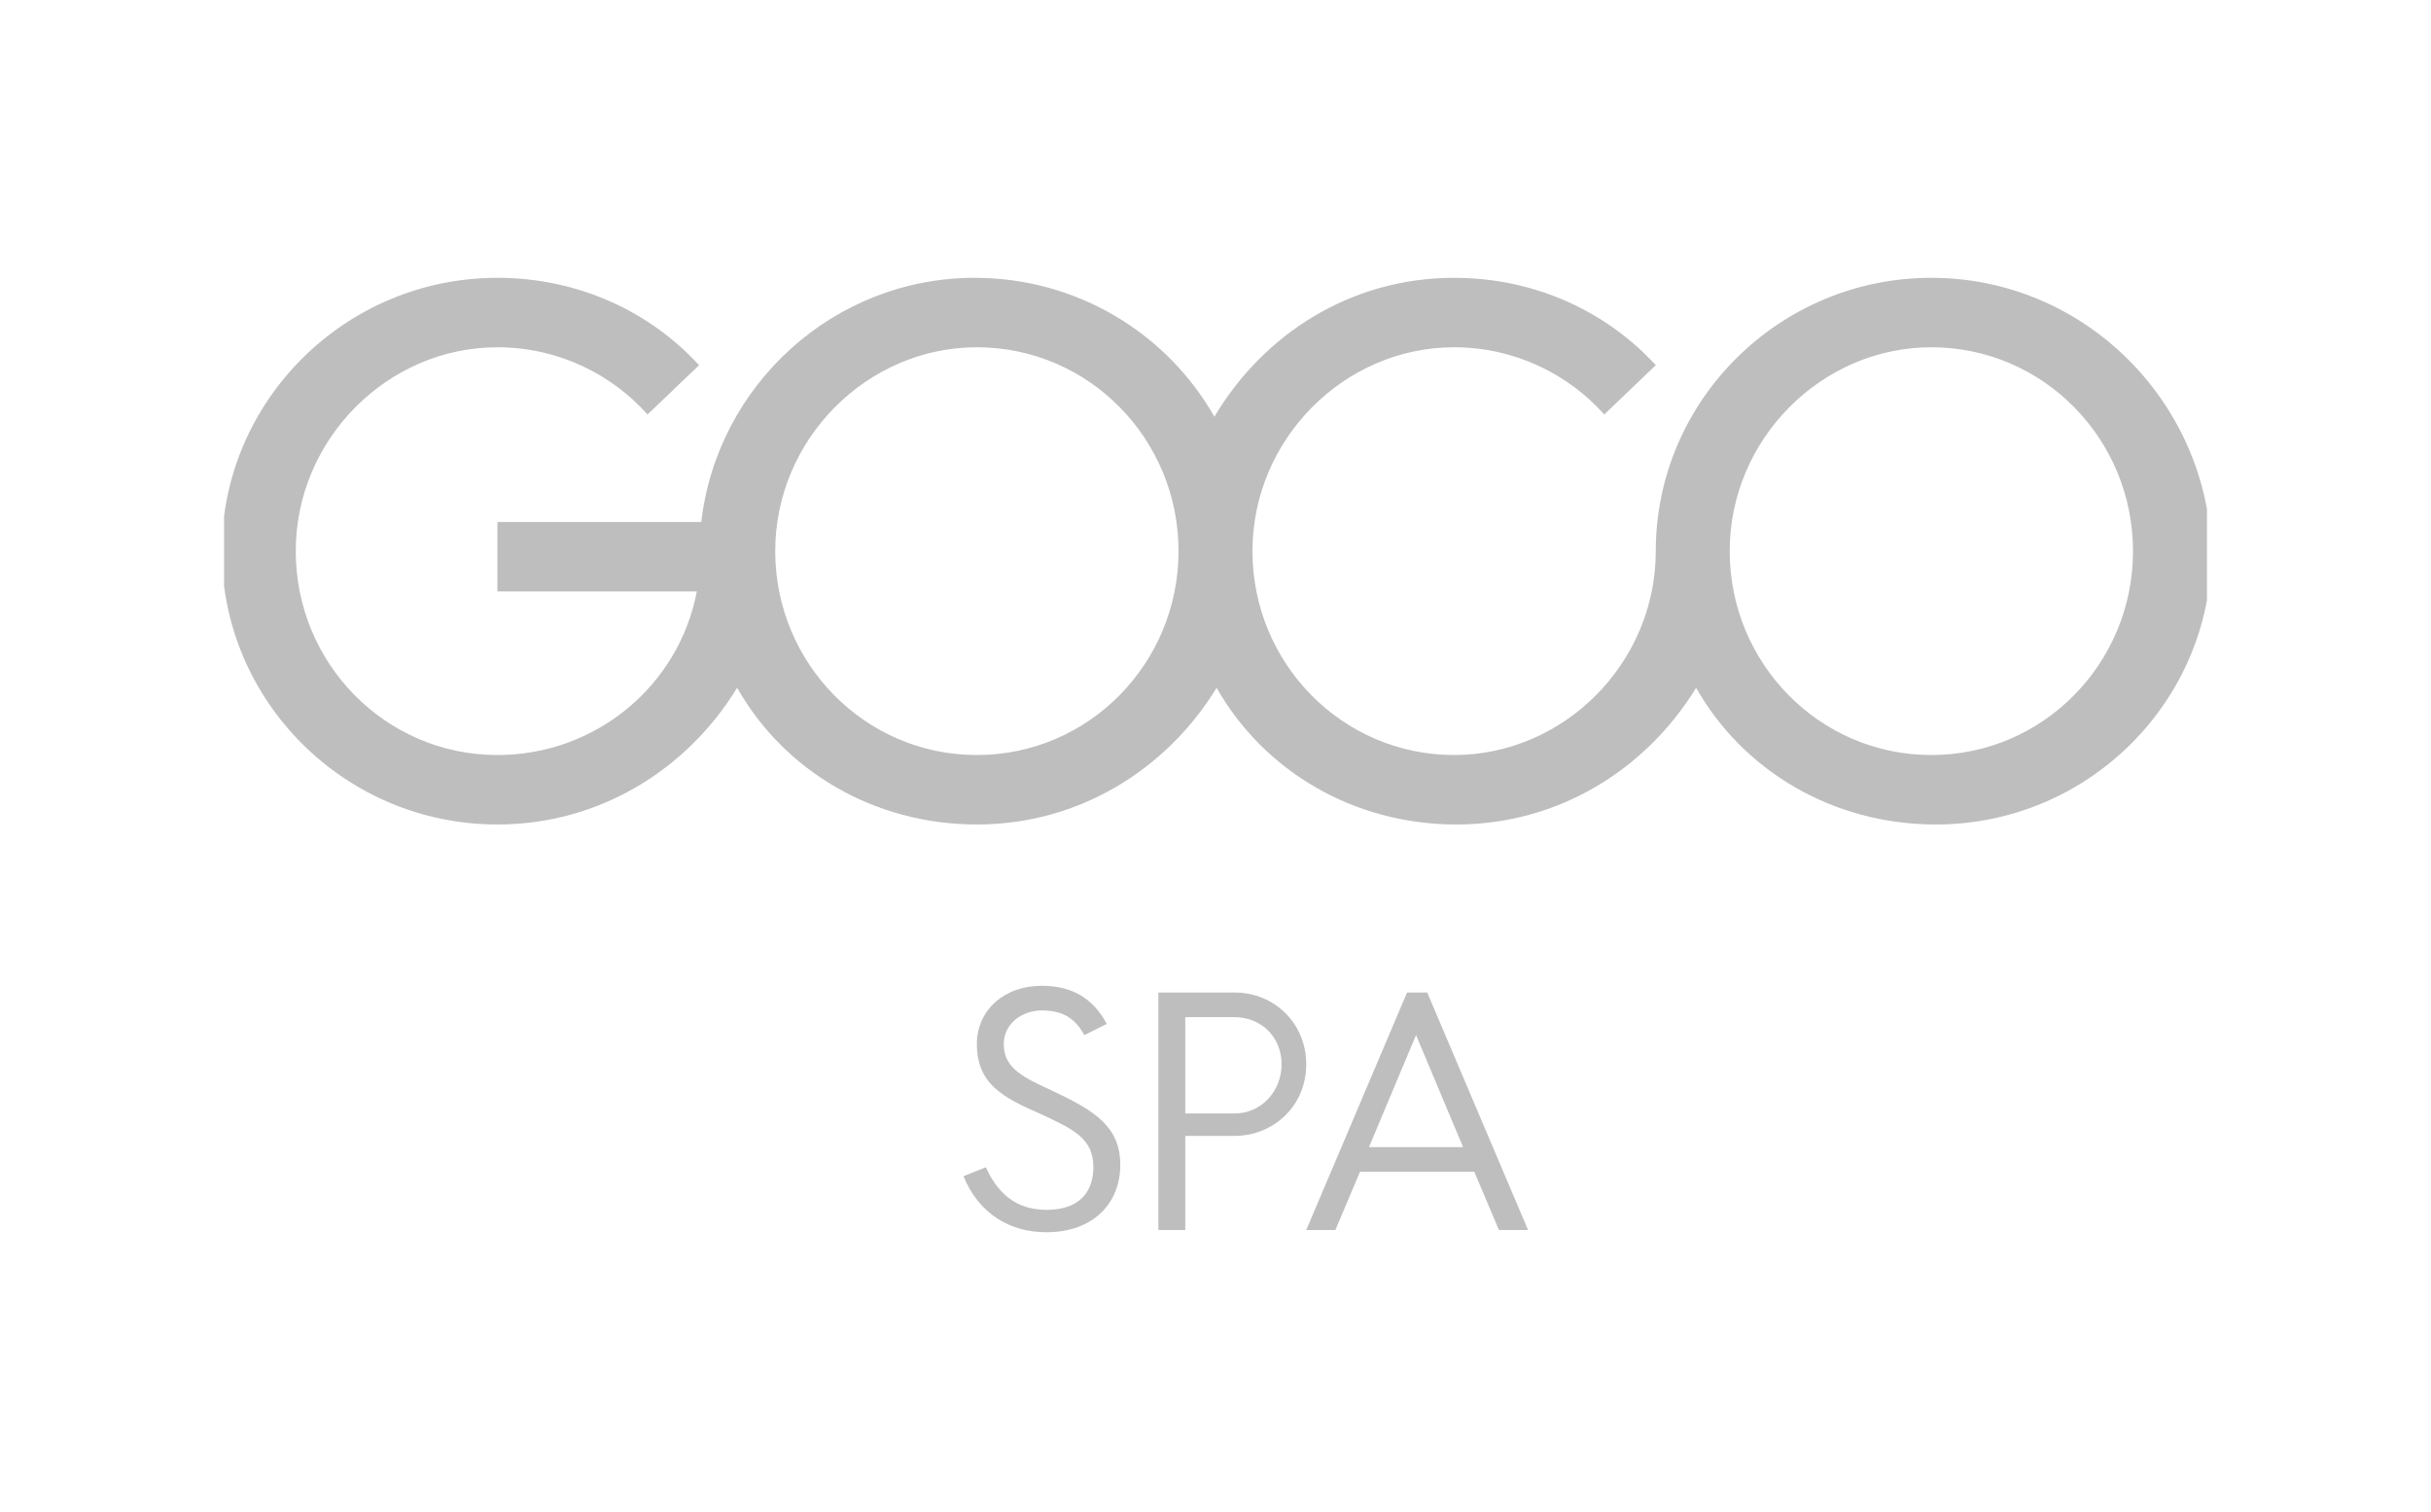 <?xml version="1.0" encoding="utf-8"?>
<!-- Generator: Adobe Illustrator 22.1.0, SVG Export Plug-In . SVG Version: 6.00 Build 0)  -->
<svg version="1.1" id="Layer_1" xmlns="http://www.w3.org/2000/svg" xmlns:xlink="http://www.w3.org/1999/xlink" x="0px" y="0px"
	 viewBox="0 0 108.5 67.5" style="enable-background:new 0 0 108.5 67.5;" xml:space="preserve">
<style type="text/css">
	.st0{clip-path:url(#SVGID_2_);fill:#BEBEBE;}
	.st1{clip-path:url(#SVGID_4_);fill:#BEBEBE;}
	.st2{clip-path:url(#SVGID_6_);fill:#BEBEBE;}
	.st3{clip-path:url(#SVGID_8_);fill:#BEBEBE;}
</style>
<title>GOCO SPA (Grey)</title>
<g>
	<g>
		<defs>
			<rect id="SVGID_1_" x="10" y="12.4" width="88.5" height="42.6"/>
		</defs>
		<clipPath id="SVGID_2_">
			<use xlink:href="#SVGID_1_"  style="overflow:visible;"/>
		</clipPath>
		<path class="st0" d="M86.2,33.7c-5,0-9-4.1-9-9.1s4.1-9.1,9-9.1c5,0,9,4.1,9,9.1S91.2,33.7,86.2,33.7 M43.6,33.7c-5,0-9-4.1-9-9.1
			s4.1-9.1,9-9.1c5,0,9,4.1,9,9.1S48.6,33.7,43.6,33.7 M86.2,12.4c-6.8,0-12.3,5.5-12.3,12.2l0,0c0,5-4.1,9.1-9,9.1
			c-5,0-9-4.1-9-9.1s4.1-9.1,9-9.1c2.7,0,5.1,1.2,6.7,3l2.3-2.2c-2.2-2.4-5.4-3.9-9-3.9c-4.6,0-8.5,2.5-10.7,6.2
			c-2.1-3.7-6.1-6.2-10.7-6.2c-6.3,0-11.5,4.8-12.2,10.9h-9.1v3.1h8.9c-0.8,4.2-4.5,7.3-8.9,7.3c-5,0-9-4.1-9-9.1s4.1-9.1,9-9.1
			c2.7,0,5.1,1.2,6.7,3l2.3-2.2c-2.2-2.4-5.4-3.9-9-3.9c-6.8,0-12.3,5.5-12.3,12.2s5.5,12.2,12.3,12.2c4.6,0,8.5-2.5,10.7-6.1
			c2.1,3.7,6.1,6.1,10.7,6.1s8.5-2.5,10.7-6.1c2.1,3.7,6.1,6.1,10.7,6.1s8.5-2.5,10.7-6.1c2.1,3.7,6.1,6.1,10.7,6.1
			c6.8,0,12.3-5.5,12.3-12.2C98.5,17.9,93,12.4,86.2,12.4"/>
	</g>
	<g>
		<defs>
			<rect id="SVGID_3_" x="10" y="12.4" width="88.5" height="42.6"/>
		</defs>
		<clipPath id="SVGID_4_">
			<use xlink:href="#SVGID_3_"  style="overflow:visible;"/>
		</clipPath>
		<path class="st1" d="M44,52.1c0.5,1.1,1.3,1.9,2.7,1.9c1.9,0,2.1-1.3,2.1-1.9c0-1.3-0.9-1.7-2.4-2.4c-1.6-0.7-2.8-1.3-2.8-3.1
			c0-1.5,1.2-2.6,2.9-2.6c1.4,0,2.3,0.6,2.9,1.7l-1,0.5c-0.4-0.7-0.9-1.1-1.9-1.1c-0.9,0-1.7,0.6-1.7,1.5c0,1.1,0.9,1.5,2.2,2.1
			c1.9,0.9,3,1.6,3,3.3s-1.2,3-3.3,3c-1.6,0-3-0.8-3.7-2.5L44,52.1z"/>
	</g>
	<g>
		<defs>
			<rect id="SVGID_5_" x="10" y="12.4" width="88.5" height="42.6"/>
		</defs>
		<clipPath id="SVGID_6_">
			<use xlink:href="#SVGID_5_"  style="overflow:visible;"/>
		</clipPath>
		<path class="st2" d="M55.1,49.7c1.2,0,2.1-1,2.1-2.2c0-1.2-0.9-2.1-2.1-2.1h-2.2v4.3H55.1L55.1,49.7z M51.7,44.3h3.4
			c1.8,0,3.2,1.4,3.2,3.2c0,1.9-1.5,3.2-3.2,3.2h-2.2v4.2h-1.2V44.3z"/>
	</g>
	<g>
		<defs>
			<rect id="SVGID_7_" x="10" y="12.4" width="88.5" height="42.6"/>
		</defs>
		<clipPath id="SVGID_8_">
			<use xlink:href="#SVGID_7_"  style="overflow:visible;"/>
		</clipPath>
		<path class="st3" d="M65.3,51.2l-2.1-5l-2.1,5H65.3z M62.8,44.3h0.9l4.5,10.6h-1.3l-1.1-2.6h-5.1l-1.1,2.6h-1.3L62.8,44.3z"/>
	</g>
</g>
</svg>
